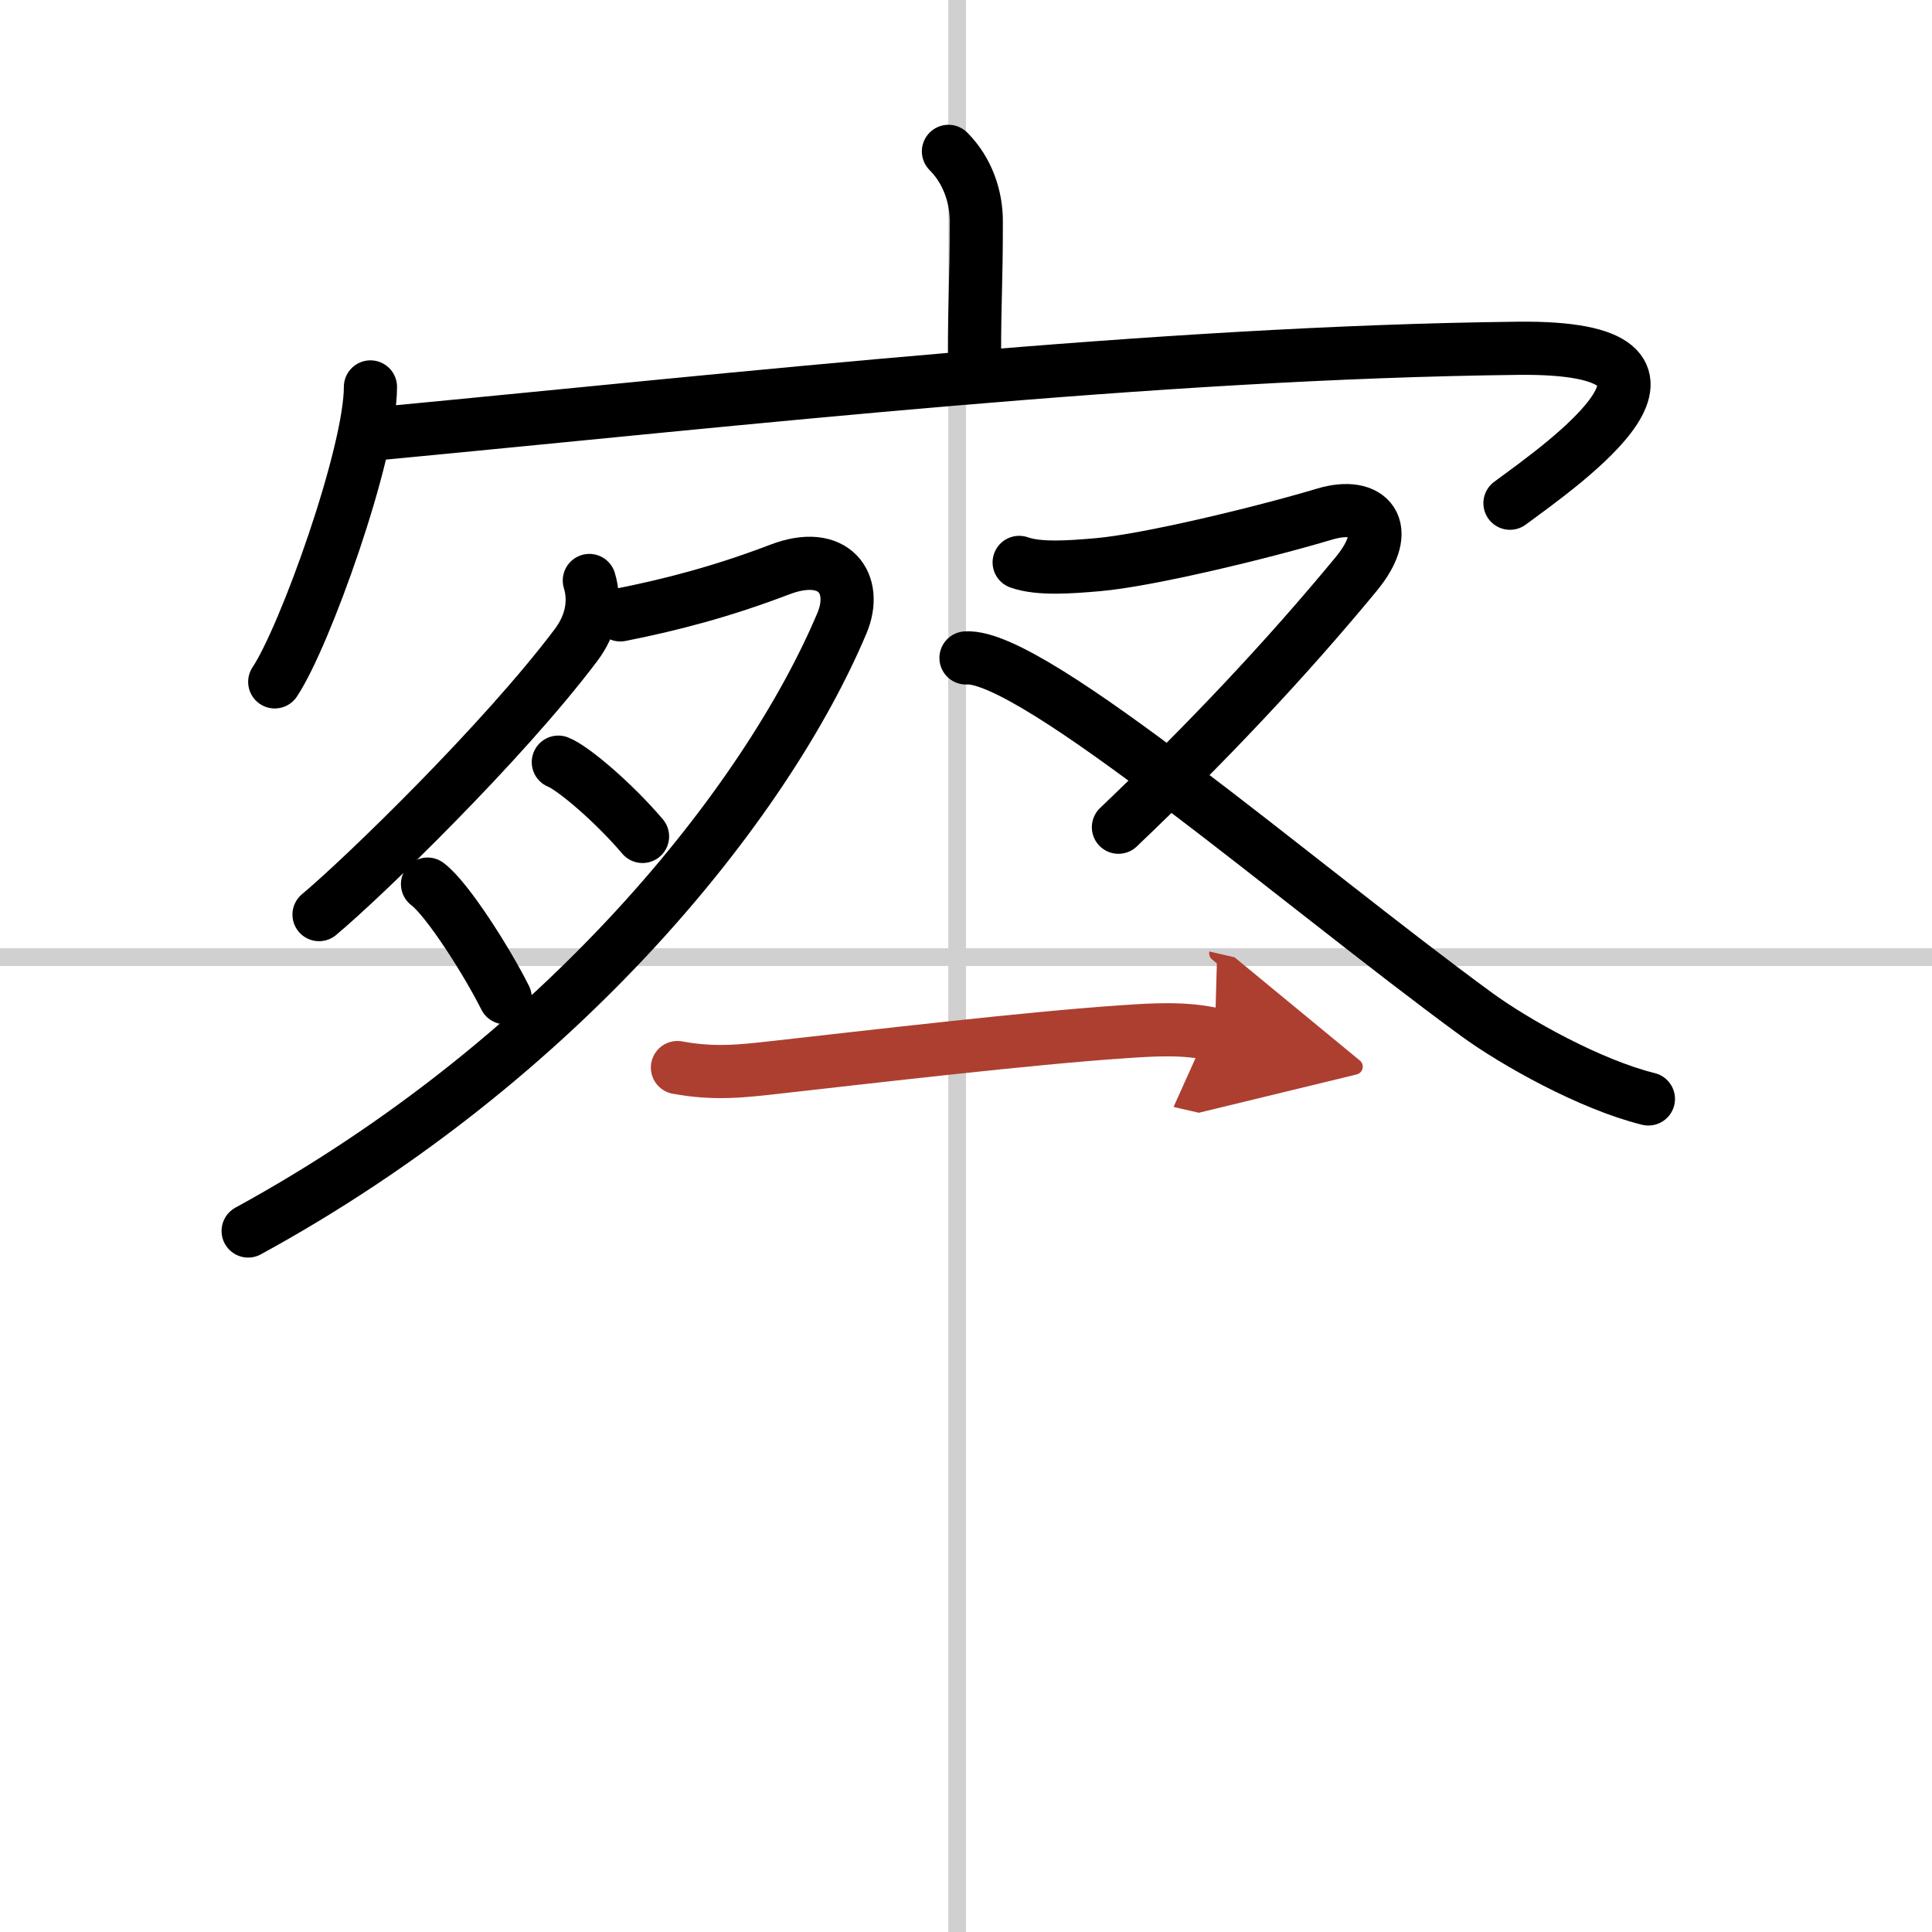 <svg width="400" height="400" viewBox="0 0 109 109" xmlns="http://www.w3.org/2000/svg"><defs><marker id="a" markerWidth="4" orient="auto" refX="1" refY="5" viewBox="0 0 10 10"><polyline points="0 0 10 5 0 10 1 5" fill="#ad3f31" stroke="#ad3f31"/></marker></defs><g fill="none" stroke="#000" stroke-linecap="round" stroke-linejoin="round" stroke-width="3"><rect width="100%" height="100%" fill="#fff" stroke="#fff"/><line x1="54" x2="54" y2="109" stroke="#d0d0d0" stroke-width="1"/><line x2="109" y1="54" y2="54" stroke="#d0d0d0" stroke-width="1"/><path d="m53.51 8.54c1.1 1.1 1.57 2.59 1.57 3.93 0 3.78-0.1 4.15-0.1 7.65"/><path d="m20.9 21.83c0 3.77-3.71 14.12-5.4 16.64"/><path d="m21.7 24.43c20.3-1.93 43.55-4.55 63.93-4.78 12.12-0.14 2.62 6.48-0.44 8.74"/><path d="m33.25 32.75c0.38 1.25 0.08 2.54-0.75 3.64-4.12 5.48-12 13.12-14.5 15.21"/><path d="M35,34.69c2.88-0.57,5.75-1.32,9-2.56c3.07-1.17,4.44,0.8,3.5,3.03C43.25,45.25,31.75,59.75,14,69.45"/><path d="m31.5 43c0.82 0.32 3.11 2.26 4.75 4.19"/><path d="m24.12 49.88c1.14 0.85 3.42 4.48 4.38 6.41"/><path d="M57.5,31.73c1.12,0.4,2.9,0.26,4.42,0.13c2.83-0.24,9.32-1.81,12.83-2.86c2.5-0.75,3.93,0.76,1.76,3.39C72.5,37.25,68,42,63.1,46.67"/><path d="m54.5 37.12c3.75-0.26 18.75 12.75 28.75 20.07 2.22 1.63 6.5 4.01 9.75 4.81"/><path d="m38.22 60.23c2.15 0.4 3.78 0.18 5.53-0.01 5.27-0.59 14.37-1.66 19.62-2.01 1.73-0.12 3.47-0.23 5.17 0.16" marker-end="url(#a)" stroke="#ad3f31"/></g></svg>
